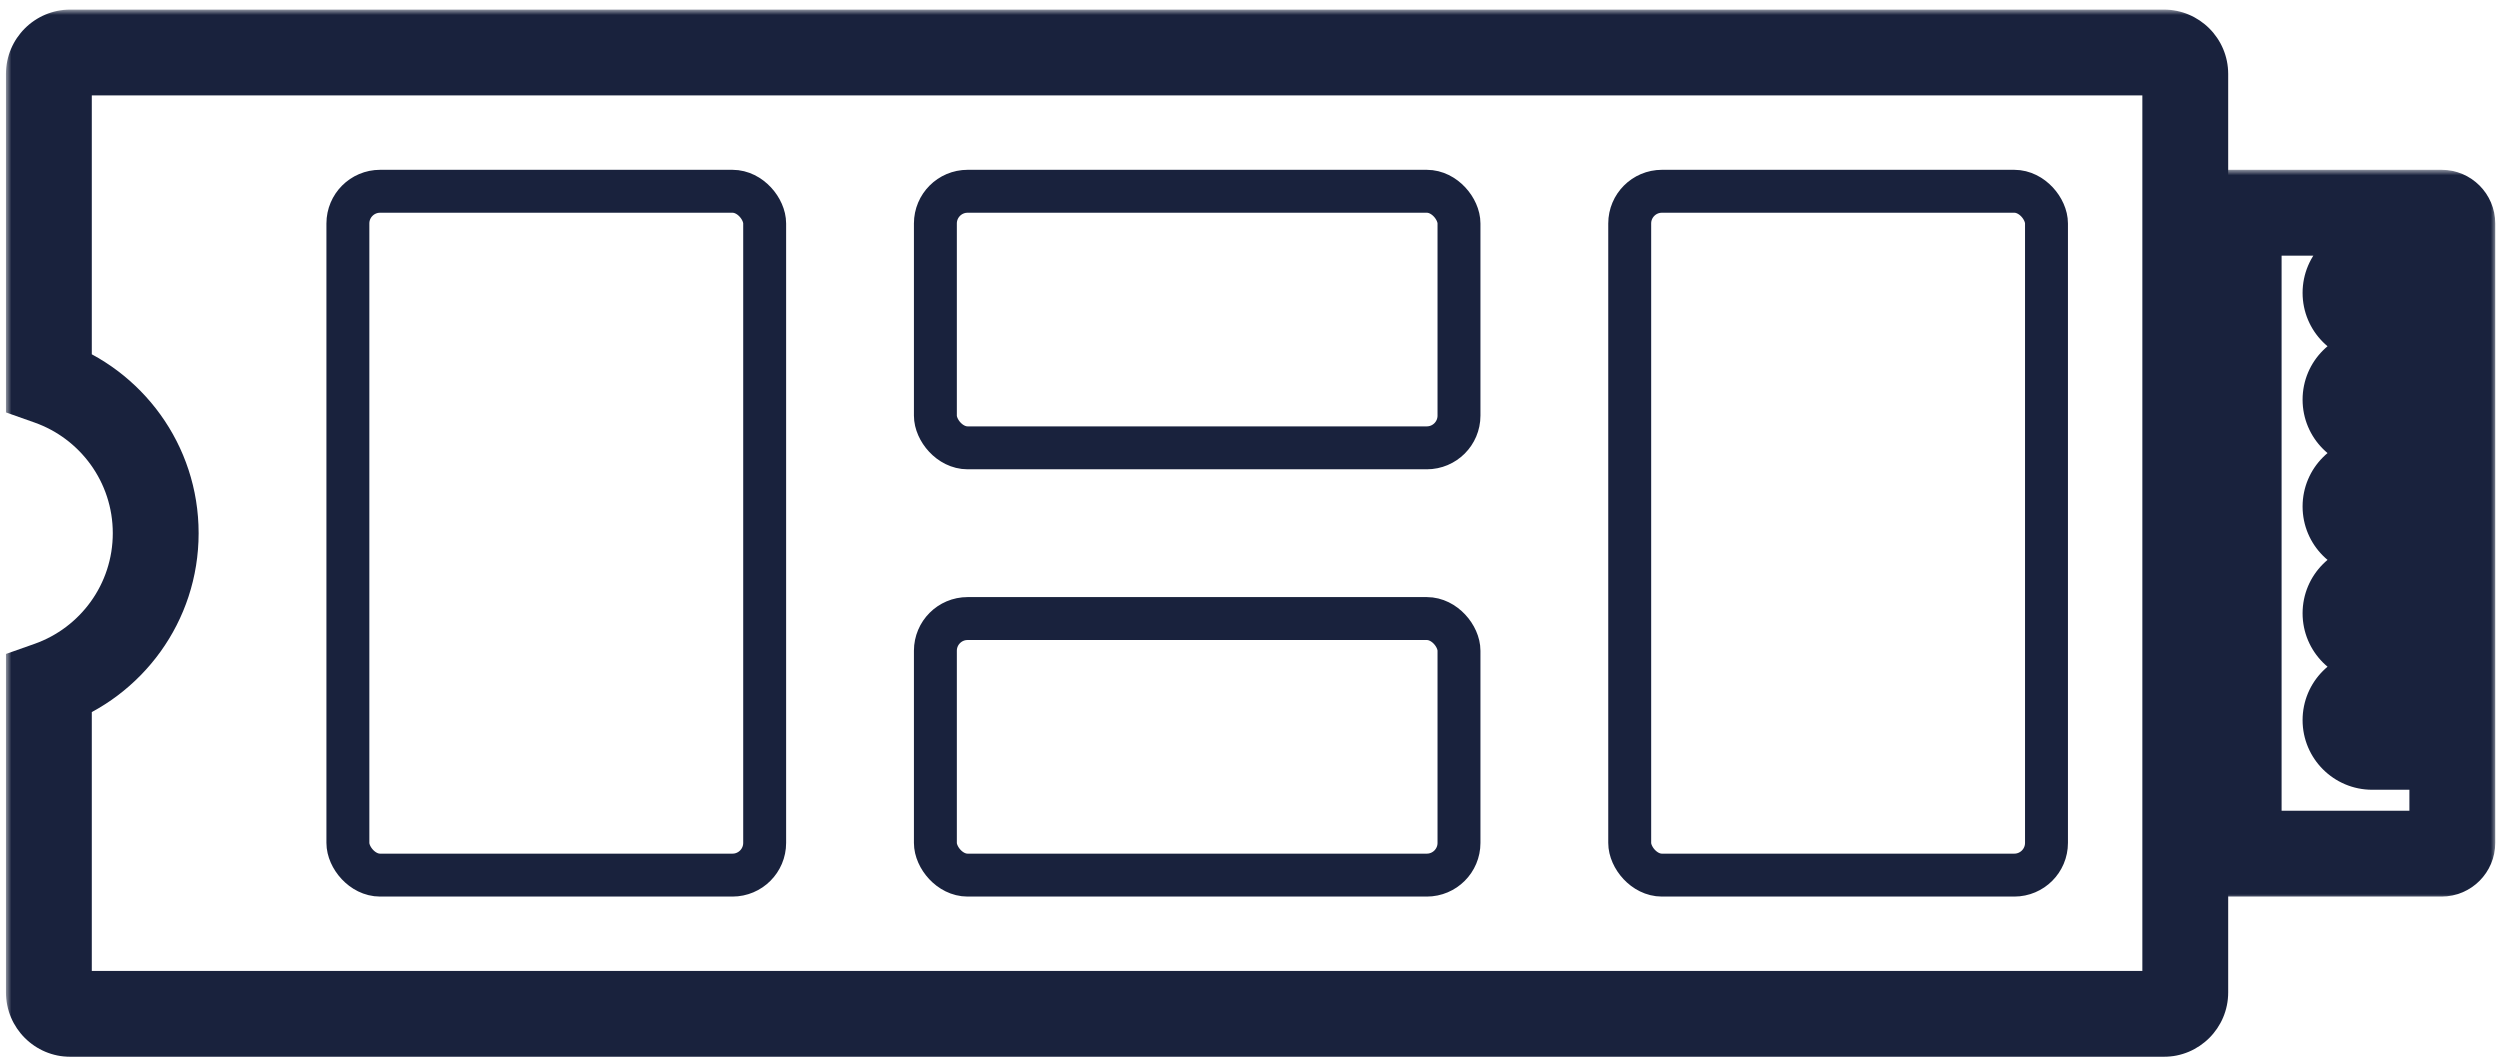 <svg width="233" height="99" viewBox="0 0 233 99" fill="none" xmlns="http://www.w3.org/2000/svg">
<mask id="path-1-outside-1_180_91" maskUnits="userSpaceOnUse" x="0.556" y="0.893" width="208" height="98" fill="black">
<rect fill="white" x="0.556" y="0.893" width="208" height="98"/>
<path fill-rule="evenodd" clip-rule="evenodd" d="M6.556 4.893C5.452 4.893 4.556 5.789 4.556 6.893V35.61C10.356 37.66 14.512 43.191 14.512 49.693C14.512 56.196 10.356 61.727 4.556 63.777V92.493C4.556 93.598 5.452 94.493 6.556 94.493H201.667C202.772 94.493 203.667 93.598 203.667 92.493V6.893C203.667 5.789 202.772 4.893 201.667 4.893H6.556Z"/>
</mask>
<path d="M4.556 35.61H0.556V38.438L3.223 39.381L4.556 35.61ZM4.556 63.777L3.223 60.006L0.556 60.948V63.777H4.556ZM8.556 6.893C8.556 7.998 7.661 8.893 6.556 8.893V0.893C3.242 0.893 0.556 3.58 0.556 6.893H8.556ZM8.556 35.61V6.893H0.556V35.61H8.556ZM3.223 39.381C7.475 40.884 10.512 44.939 10.512 49.693H18.512C18.512 41.444 13.237 34.436 5.889 31.838L3.223 39.381ZM10.512 49.693C10.512 54.448 7.475 58.503 3.223 60.006L5.889 67.548C13.237 64.951 18.512 57.943 18.512 49.693H10.512ZM8.556 92.493V63.777H0.556V92.493H8.556ZM6.556 90.493C7.661 90.493 8.556 91.389 8.556 92.493H0.556C0.556 95.807 3.242 98.493 6.556 98.493V90.493ZM201.667 90.493H6.556V98.493H201.667V90.493ZM199.667 92.493C199.667 91.389 200.563 90.493 201.667 90.493V98.493C204.981 98.493 207.667 95.807 207.667 92.493H199.667ZM199.667 6.893V92.493H207.667V6.893H199.667ZM201.667 8.893C200.563 8.893 199.667 7.998 199.667 6.893H207.667C207.667 3.58 204.981 0.893 201.667 0.893V8.893ZM6.556 8.893H201.667V0.893H6.556V8.893Z" fill="#19223D" mask="url(#path-1-outside-1_180_91)"/>
<rect x="32.423" y="17.827" width="38.844" height="63.733" rx="3" stroke="#19223D" stroke-width="4"/>
<rect x="151.889" y="17.827" width="38.844" height="63.733" rx="3" stroke="#19223D" stroke-width="4"/>
<rect x="87.178" y="17.827" width="48.8" height="23.911" rx="3" stroke="#19223D" stroke-width="4"/>
<rect x="87.178" y="57.649" width="48.8" height="23.911" rx="3" stroke="#19223D" stroke-width="4"/>
<mask id="path-7-outside-2_180_91" maskUnits="userSpaceOnUse" x="204.645" y="15.827" width="28" height="68" fill="black">
<rect fill="white" x="204.645" y="15.827" width="28" height="68"/>
<path fill-rule="evenodd" clip-rule="evenodd" d="M227.556 19.827H208.645V79.56H227.556C228.108 79.56 228.556 79.112 228.556 78.56V69.605H221.089C219.715 69.605 218.601 68.49 218.601 67.116C218.601 65.741 219.715 64.627 221.089 64.627H228.556V59.649H221.089C219.715 59.649 218.601 58.535 218.601 57.16C218.601 55.785 219.715 54.671 221.089 54.671H228.556V49.694H221.089C219.715 49.694 218.601 48.579 218.601 47.205C218.601 45.83 219.715 44.716 221.089 44.716H228.556V39.738H221.089C219.715 39.738 218.601 38.624 218.601 37.249C218.601 35.874 219.715 34.76 221.089 34.76H228.556V29.782H221.089C219.715 29.782 218.601 28.668 218.601 27.294C218.601 25.919 219.715 24.805 221.089 24.805H228.556V20.827C228.556 20.274 228.108 19.827 227.556 19.827Z"/>
</mask>
<path d="M208.645 19.827V15.827H204.645V19.827H208.645ZM208.645 79.56H204.645V83.56H208.645V79.56ZM228.556 69.605H232.556V65.605H228.556V69.605ZM228.556 64.627V68.627H232.556V64.627H228.556ZM228.556 59.649H232.556V55.649H228.556V59.649ZM228.556 54.671V58.671H232.556V54.671H228.556ZM228.556 49.694H232.556V45.694H228.556V49.694ZM228.556 44.716V48.716H232.556V44.716H228.556ZM228.556 39.738H232.556V35.738H228.556V39.738ZM228.556 34.76V38.76H232.556V34.76H228.556ZM228.556 29.782H232.556V25.782H228.556V29.782ZM228.556 24.805V28.805H232.556V24.805H228.556ZM208.645 23.827H227.556V15.827H208.645V23.827ZM212.645 79.56V19.827H204.645V79.56H212.645ZM227.556 75.56H208.645V83.56H227.556V75.56ZM224.556 78.56C224.556 76.903 225.899 75.56 227.556 75.56V83.56C230.318 83.56 232.556 81.322 232.556 78.56H224.556ZM224.556 69.605V78.56H232.556V69.605H224.556ZM228.556 65.605H221.089V73.605H228.556V65.605ZM221.089 65.605C221.924 65.605 222.601 66.281 222.601 67.116H214.601C214.601 70.699 217.506 73.605 221.089 73.605V65.605ZM222.601 67.116C222.601 67.95 221.924 68.627 221.089 68.627V60.627C217.506 60.627 214.601 63.532 214.601 67.116H222.601ZM221.089 68.627H228.556V60.627H221.089V68.627ZM224.556 59.649V64.627H232.556V59.649H224.556ZM221.089 63.649H228.556V55.649H221.089V63.649ZM214.601 57.16C214.601 60.744 217.506 63.649 221.089 63.649V55.649C221.924 55.649 222.601 56.326 222.601 57.16H214.601ZM221.089 50.671C217.506 50.671 214.601 53.576 214.601 57.16H222.601C222.601 57.995 221.924 58.671 221.089 58.671V50.671ZM228.556 50.671H221.089V58.671H228.556V50.671ZM224.556 49.694V54.671H232.556V49.694H224.556ZM228.556 45.694H221.089V53.694H228.556V45.694ZM221.089 45.694C221.924 45.694 222.601 46.37 222.601 47.205H214.601C214.601 50.788 217.506 53.694 221.089 53.694V45.694ZM222.601 47.205C222.601 48.039 221.924 48.716 221.089 48.716V40.716C217.506 40.716 214.601 43.621 214.601 47.205H222.601ZM221.089 48.716H228.556V40.716H221.089V48.716ZM224.556 39.738V44.716H232.556V39.738H224.556ZM221.089 43.738H228.556V35.738H221.089V43.738ZM214.601 37.249C214.601 40.833 217.506 43.738 221.089 43.738V35.738C221.924 35.738 222.601 36.414 222.601 37.249H214.601ZM221.089 30.76C217.506 30.76 214.601 33.665 214.601 37.249H222.601C222.601 38.084 221.924 38.76 221.089 38.76V30.76ZM228.556 30.76H221.089V38.76H228.556V30.76ZM224.556 29.782V34.76H232.556V29.782H224.556ZM221.089 33.782H228.556V25.782H221.089V33.782ZM214.601 27.294C214.601 30.877 217.506 33.782 221.089 33.782V25.782C221.924 25.782 222.601 26.459 222.601 27.294H214.601ZM221.089 20.805C217.506 20.805 214.601 23.71 214.601 27.294H222.601C222.601 28.128 221.924 28.805 221.089 28.805V20.805ZM228.556 20.805H221.089V28.805H228.556V20.805ZM224.556 20.827V24.805H232.556V20.827H224.556ZM227.556 23.827C225.899 23.827 224.556 22.484 224.556 20.827H232.556C232.556 18.065 230.318 15.827 227.556 15.827V23.827Z" fill="#19223D" mask="url(#path-7-outside-2_180_91)"/>
</svg>

